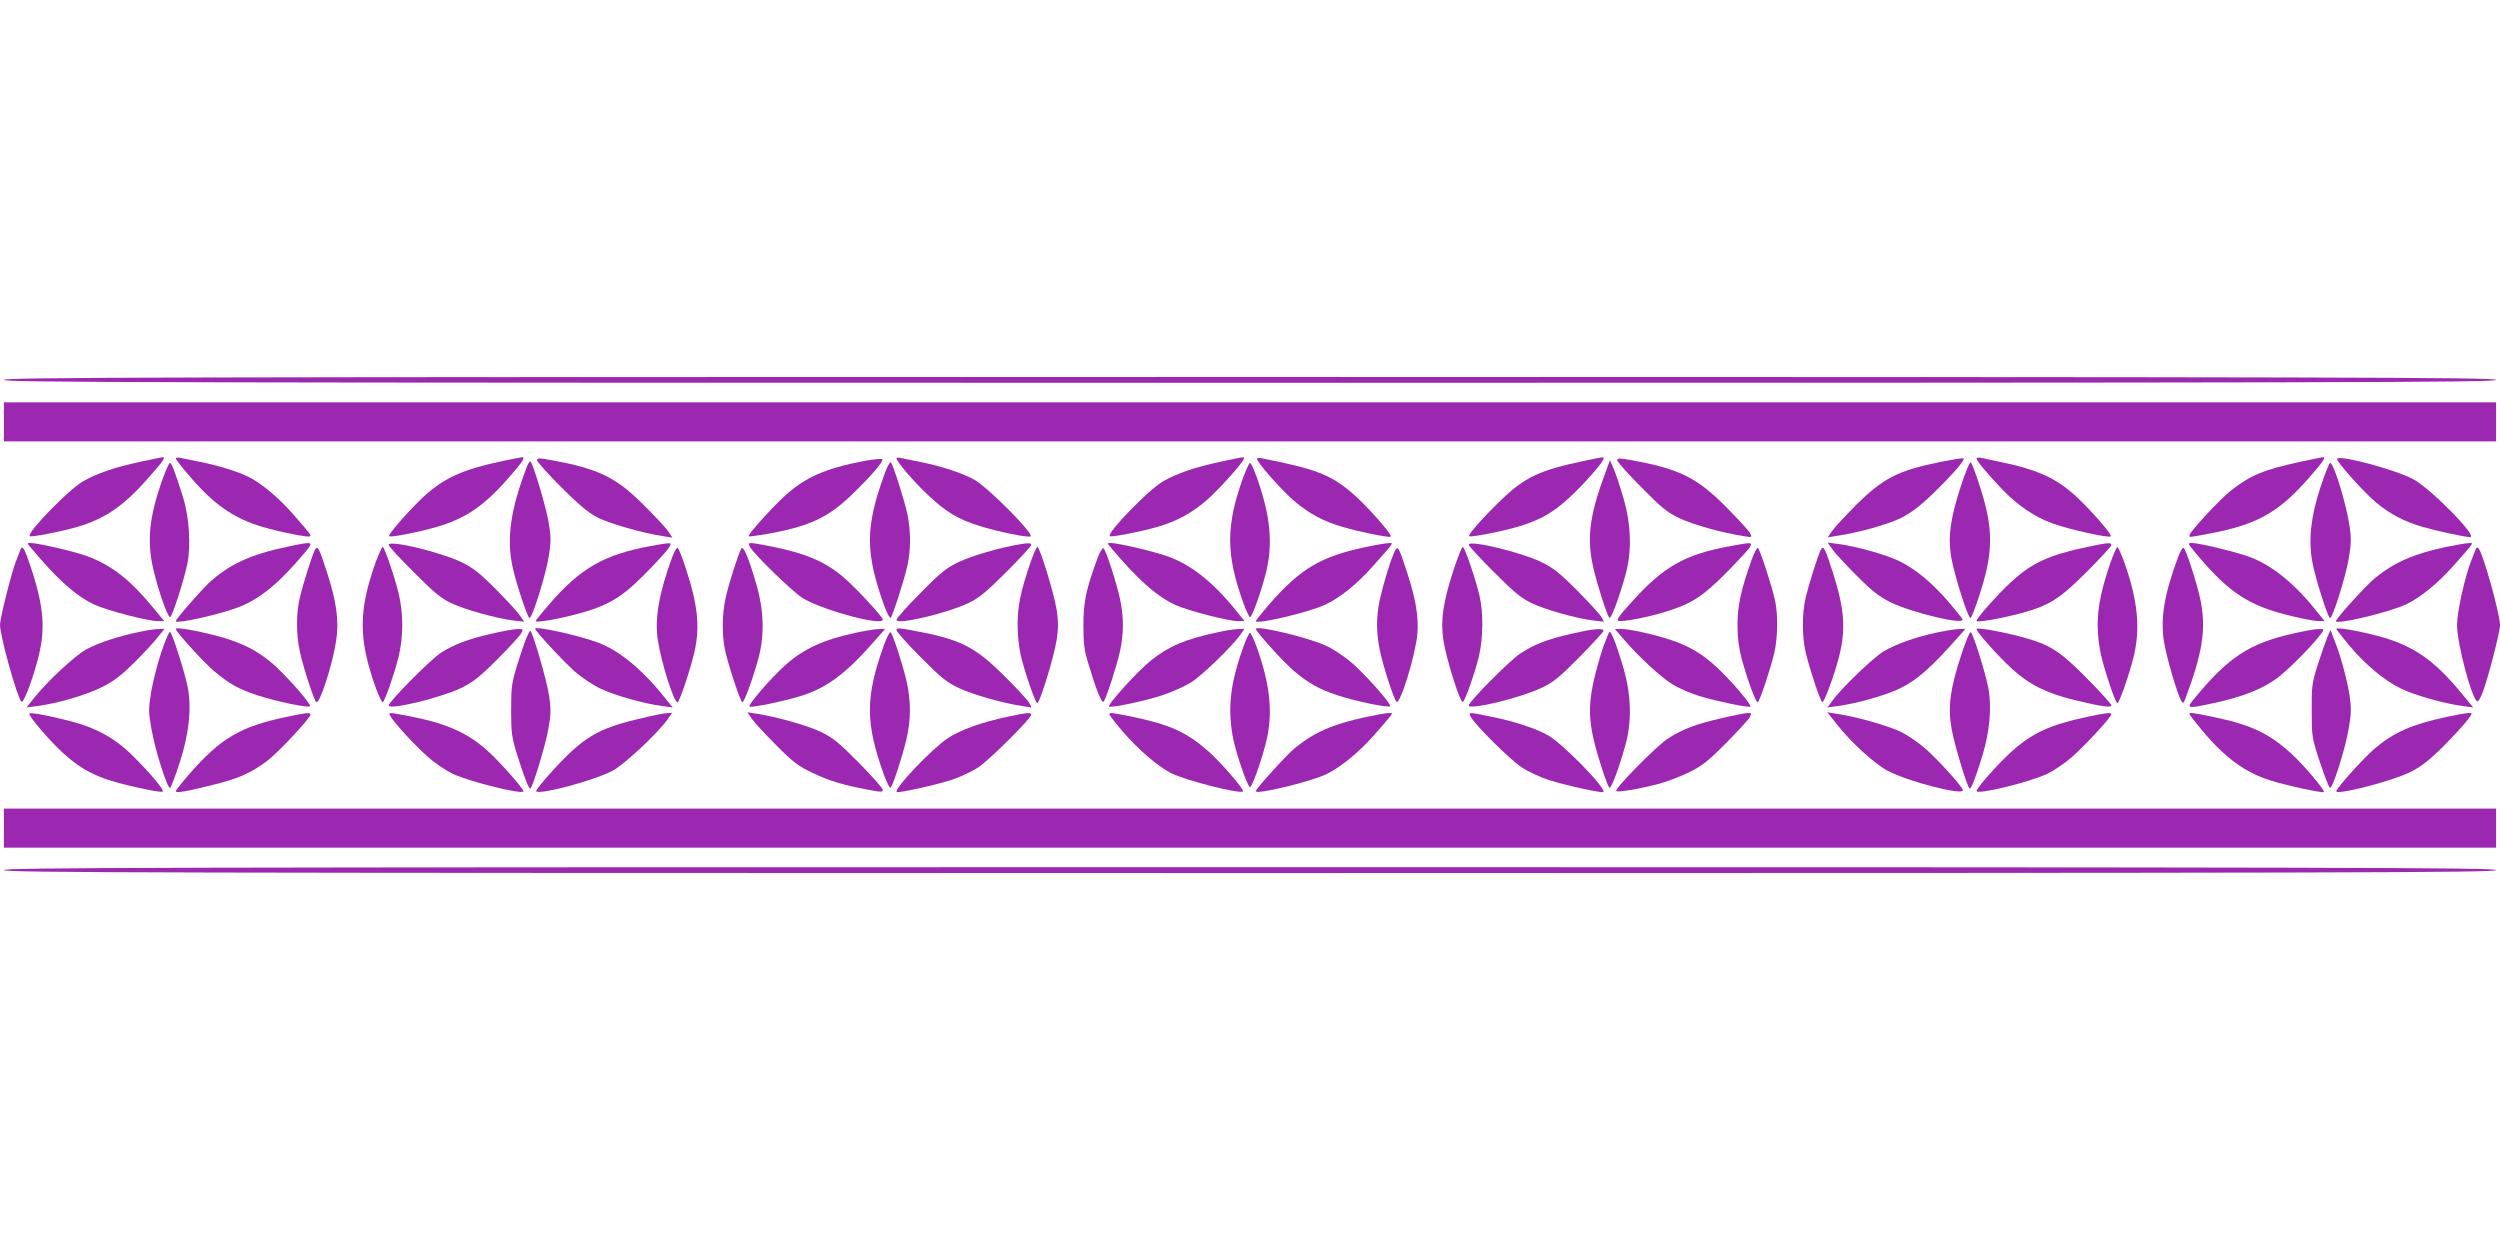 <?xml version="1.0" standalone="no"?>
<!DOCTYPE svg PUBLIC "-//W3C//DTD SVG 20010904//EN"
 "http://www.w3.org/TR/2001/REC-SVG-20010904/DTD/svg10.dtd">
<svg version="1.0" xmlns="http://www.w3.org/2000/svg"
 width="1280pt" height="640pt" viewBox="0 0 1280 640"
 preserveAspectRatio="xMidYMid meet">
<g transform="translate(0,640) scale(0.1,-0.1)"
fill="#9c27b0" stroke="none">
<path d="M20 4455 c0 -13 716 -15 6380 -15 5664 0 6380 2 6380 15 0 13 -716
15 -6380 15 -5664 0 -6380 -2 -6380 -15z"/>
<path d="M20 4240 l0 -100 6380 0 6380 0 0 100 0 100 -6380 0 -6380 0 0 -100z"/>
<path d="M715 4035 c-127 -27 -222 -60 -291 -100 -75 -44 -288 -264 -272 -280
7 -7 160 23 243 47 143 42 241 109 366 253 75 84 89 106 72 104 -5 0 -57 -11
-118 -24z"/>
<path d="M900 4053 c0 -5 31 -45 70 -90 124 -146 228 -218 375 -261 92 -27
235 -55 242 -48 7 6 5 9 -86 113 -69 80 -163 159 -226 190 -55 28 -154 59
-250 78 -44 9 -90 18 -102 21 -13 2 -23 1 -23 -3z"/>
<path d="M2575 4040 c-218 -46 -316 -93 -430 -206 -75 -74 -159 -173 -153
-179 9 -9 185 27 273 56 136 45 228 112 356 262 55 63 70 88 52 86 -5 0 -48
-9 -98 -19z"/>
<path d="M2750 4043 c0 -7 55 -69 123 -137 88 -88 139 -131 185 -155 60 -31
234 -81 336 -96 l49 -8 -23 34 c-13 19 -69 79 -125 134 -139 140 -231 185
-467 228 -67 13 -78 13 -78 0z"/>
<path d="M4425 4040 c-202 -39 -303 -84 -409 -181 -71 -66 -190 -198 -183
-205 2 -2 39 3 83 10 223 39 321 84 441 199 97 93 166 173 161 185 -1 5 -43 1
-93 -8z"/>
<path d="M4590 4054 c0 -17 89 -121 162 -189 92 -87 154 -124 264 -158 91 -29
253 -62 261 -53 15 15 -215 247 -287 289 -57 33 -172 71 -275 91 -44 9 -90 18
-102 21 -13 3 -23 2 -23 -1z"/>
<path d="M6245 4035 c-127 -27 -222 -60 -291 -100 -74 -43 -288 -264 -272
-280 7 -7 160 23 243 47 100 29 175 70 252 136 61 53 183 188 191 212 5 13 7
13 -123 -15z"/>
<path d="M6436 4053 c-9 -10 117 -154 187 -215 77 -67 152 -107 252 -136 84
-25 232 -55 245 -50 15 5 -129 167 -201 227 -110 92 -183 120 -461 175 -9 2
-19 1 -22 -1z"/>
<path d="M8109 4040 c-224 -47 -302 -83 -422 -199 -95 -91 -172 -179 -165
-186 8 -8 179 26 262 52 105 33 167 68 250 144 72 66 176 184 176 200 0 11 6
11 -101 -11z"/>
<path d="M8280 4044 c0 -8 55 -70 123 -138 104 -106 133 -129 197 -160 69 -32
220 -75 328 -91 43 -7 44 -7 32 16 -7 13 -63 73 -124 135 -149 149 -235 192
-478 237 -66 12 -78 12 -78 1z"/>
<path d="M9935 4035 c-219 -45 -293 -83 -431 -220 -55 -55 -111 -115 -123
-133 l-23 -33 44 7 c107 15 265 59 331 92 50 25 99 62 160 121 103 100 171
177 160 184 -4 3 -57 -6 -118 -18z"/>
<path d="M10120 4052 c0 -11 59 -82 129 -155 80 -84 168 -144 260 -177 86 -31
288 -76 298 -66 7 7 -71 100 -152 180 -112 111 -210 159 -410 200 -44 10 -90
19 -102 22 -13 2 -23 1 -23 -4z"/>
<path d="M11775 4035 c-184 -40 -253 -68 -353 -147 -60 -48 -212 -212 -212
-229 0 -11 -8 -12 113 11 237 46 346 108 502 287 70 80 86 104 68 102 -5 0
-57 -11 -118 -24z"/>
<path d="M11966 4051 c-7 -11 139 -174 201 -225 70 -58 144 -97 238 -124 73
-21 216 -52 242 -52 43 0 -203 250 -292 297 -94 49 -376 125 -389 104z"/>
<path d="M2699 4014 c-85 -222 -106 -367 -75 -515 16 -76 73 -250 86 -263 12
-12 87 226 101 324 11 73 10 98 -4 176 -15 81 -77 288 -91 301 -3 3 -10 -7
-17 -23z"/>
<path d="M4527 3968 c-97 -269 -97 -396 -1 -666 15 -40 30 -70 34 -65 11 11
67 186 85 263 19 82 19 179 1 267 -16 74 -73 253 -85 266 -5 4 -20 -25 -34
-65z"/>
<path d="M8218 3975 c-82 -219 -95 -337 -58 -491 21 -88 68 -234 80 -247 8 -9
48 96 82 218 34 121 30 257 -10 395 -17 58 -39 125 -50 150 l-19 44 -25 -69z"/>
<path d="M10042 3918 c-55 -166 -69 -262 -53 -364 16 -97 90 -329 101 -318 5
5 23 51 40 103 79 237 79 355 0 592 -17 52 -35 98 -39 102 -5 5 -27 -47 -49
-115z"/>
<path d="M831 3943 c-70 -198 -81 -323 -41 -478 27 -108 69 -225 81 -225 10 0
73 195 89 278 18 90 8 239 -23 337 -41 129 -58 175 -67 175 -4 0 -22 -39 -39
-87z"/>
<path d="M6366 3958 c-90 -249 -90 -396 0 -645 14 -40 30 -73 34 -73 10 0 55
123 81 225 38 150 24 295 -47 493 -14 39 -29 72 -34 72 -4 0 -19 -33 -34 -72z"/>
<path d="M11880 3903 c-49 -147 -62 -273 -40 -385 14 -76 77 -275 89 -282 12
-8 79 204 97 306 12 73 13 103 4 164 -19 121 -81 324 -100 324 -4 0 -27 -57
-50 -127z"/>
<path d="M152 3603 c138 -167 237 -255 332 -299 66 -30 273 -84 323 -84 l34 0
-63 76 c-115 139 -210 212 -336 258 -68 24 -249 66 -288 66 -15 0 -15 -2 -2
-17z"/>
<path d="M1468 3600 c-189 -40 -298 -91 -402 -188 -46 -45 -166 -182 -166
-192 0 -17 237 37 329 74 105 42 207 127 329 274 52 61 50 62 -90 32z"/>
<path d="M1990 3610 c0 -6 57 -69 128 -139 102 -103 140 -134 192 -159 72 -34
232 -78 318 -89 l56 -6 -24 34 c-13 19 -69 79 -124 135 -82 82 -116 108 -176
137 -111 52 -370 114 -370 87z"/>
<path d="M3330 3604 c-234 -43 -356 -112 -511 -290 -41 -47 -75 -89 -77 -93
-4 -11 96 5 208 34 157 41 228 82 345 199 56 56 111 116 124 134 26 38 28 37
-89 16z"/>
<path d="M3840 3600 c21 -39 226 -238 274 -265 110 -63 406 -142 406 -107 0
13 -133 157 -195 211 -96 85 -203 130 -390 166 -105 20 -108 20 -95 -5z"/>
<path d="M5220 3613 c-98 -16 -246 -59 -310 -90 -64 -30 -94 -54 -197 -159
-68 -68 -123 -130 -123 -138 0 -27 255 33 370 87 52 25 91 57 193 159 70 70
127 132 127 138 0 10 -14 11 -60 3z"/>
<path d="M5682 3603 c139 -166 238 -255 335 -300 63 -29 271 -83 320 -83 l35
0 -34 42 c-119 151 -234 243 -355 288 -77 27 -258 70 -299 70 -15 0 -15 -2 -2
-17z"/>
<path d="M6992 3599 c-228 -48 -333 -110 -489 -288 -40 -46 -73 -87 -73 -91 0
-19 269 44 355 84 75 35 163 105 245 198 113 128 107 118 79 117 -13 0 -66 -9
-117 -20z"/>
<path d="M7520 3611 c0 -6 57 -69 128 -139 100 -101 141 -135 192 -159 71 -35
230 -79 318 -90 l54 -6 -12 23 c-7 13 -63 74 -124 136 -92 92 -124 117 -186
147 -107 51 -370 114 -370 88z"/>
<path d="M8864 3605 c-240 -44 -347 -105 -516 -294 -60 -66 -74 -87 -61 -90
26 -5 148 18 238 46 136 42 189 76 312 199 61 62 117 122 123 133 13 25 9 25
-96 6z"/>
<path d="M9381 3589 c12 -19 68 -79 124 -135 79 -80 116 -108 175 -138 112
-54 380 -118 368 -87 -1 5 -34 45 -71 89 -85 99 -175 173 -259 212 -68 32
-216 73 -307 85 l-54 7 24 -33z"/>
<path d="M10684 3599 c-192 -40 -282 -82 -385 -177 -68 -62 -179 -187 -179
-201 0 -10 125 12 230 40 143 39 193 71 333 210 70 70 127 132 127 138 0 15
-18 13 -126 -10z"/>
<path d="M11242 3568 c170 -204 273 -271 494 -323 57 -14 118 -25 135 -25 l31
0 -34 42 c-121 154 -244 252 -366 292 -84 28 -243 65 -280 66 -22 0 -21 -3 20
-52z"/>
<path d="M12525 3600 c-167 -36 -264 -78 -364 -159 -46 -37 -201 -208 -201
-221 0 -20 268 44 358 85 73 34 165 109 247 202 108 123 102 113 74 112 -13 0
-64 -9 -114 -19z"/>
<path d="M104 3584 c-4 -10 -13 -35 -21 -54 -22 -53 -83 -296 -83 -328 0 -58
87 -371 110 -395 9 -10 50 94 80 203 45 162 37 276 -32 485 -33 100 -44 118
-54 89z"/>
<path d="M1612 3584 c-15 -30 -60 -173 -77 -244 -19 -82 -19 -185 0 -275 18
-83 73 -253 85 -260 17 -10 83 194 101 314 16 101 2 200 -47 351 -41 127 -48
140 -62 114z"/>
<path d="M1926 3528 c-92 -255 -92 -400 0 -655 15 -40 30 -71 34 -68 11 7 57
139 80 229 26 104 26 228 0 332 -24 95 -72 234 -81 234 -3 0 -18 -33 -33 -72z"/>
<path d="M3442 3548 c-67 -181 -91 -315 -74 -425 19 -122 85 -328 102 -318 11
7 65 169 85 255 30 129 18 245 -46 437 -17 51 -34 95 -39 98 -5 3 -17 -18 -28
-47z"/>
<path d="M3796 3592 c-15 -24 -67 -188 -81 -255 -18 -81 -19 -185 -4 -259 13
-68 78 -266 89 -273 9 -5 49 103 82 220 33 120 30 248 -10 385 -38 132 -66
198 -76 182z"/>
<path d="M5272 3508 c-46 -136 -62 -213 -62 -308 0 -47 7 -114 15 -150 20 -87
76 -250 86 -250 13 0 86 239 99 323 9 58 9 96 0 155 -13 82 -86 322 -99 322
-4 0 -22 -42 -39 -92z"/>
<path d="M5620 3544 c-59 -160 -73 -225 -73 -344 0 -95 4 -130 26 -200 39
-130 68 -203 77 -193 13 14 68 184 85 261 19 93 19 171 0 263 -17 80 -71 249
-85 262 -4 5 -18 -17 -30 -49z"/>
<path d="M7136 3566 c-24 -57 -55 -163 -72 -239 -18 -88 -18 -167 1 -258 17
-80 71 -249 85 -262 18 -19 98 241 107 348 7 88 -8 177 -53 315 -45 138 -48
143 -68 96z"/>
<path d="M7441 3478 c-53 -164 -66 -255 -51 -355 14 -94 88 -329 100 -317 15
15 60 145 81 229 23 96 25 225 4 315 -20 87 -76 250 -86 250 -4 0 -26 -55 -48
-122z"/>
<path d="M8966 3527 c-52 -147 -70 -228 -70 -327 0 -67 7 -119 22 -175 33
-118 73 -226 82 -220 11 7 65 170 85 255 17 76 19 188 4 262 -14 68 -78 266
-89 273 -4 3 -20 -28 -34 -68z"/>
<path d="M9322 3584 c-15 -30 -60 -173 -77 -244 -19 -83 -19 -197 0 -280 20
-84 74 -248 85 -255 9 -5 61 137 85 229 37 145 29 247 -31 436 -41 127 -48
140 -62 114z"/>
<path d="M10807 3523 c-47 -135 -67 -231 -67 -323 0 -54 8 -117 20 -166 24
-95 72 -234 81 -234 9 0 55 129 80 225 40 152 26 299 -47 503 -15 39 -30 72
-33 72 -3 0 -19 -35 -34 -77z"/>
<path d="M11152 3548 c-70 -187 -91 -312 -73 -430 12 -79 70 -276 90 -308 8
-12 12 -10 19 10 91 242 109 363 77 515 -18 83 -73 253 -85 260 -5 3 -17 -18
-28 -47z"/>
<path d="M12674 3584 c-4 -10 -13 -35 -21 -54 -32 -80 -73 -263 -73 -330 0
-97 79 -391 105 -391 5 0 17 21 27 48 26 68 88 307 88 341 0 59 -87 371 -111
396 -5 6 -11 1 -15 -10z"/>
<path d="M900 3180 c0 -14 146 -175 196 -216 80 -67 124 -91 219 -123 94 -31
263 -67 272 -57 10 9 -129 166 -197 223 -80 67 -159 105 -281 138 -109 28
-209 45 -209 35z"/>
<path d="M2740 3181 c0 -12 146 -169 205 -221 33 -29 92 -68 130 -86 71 -34
218 -76 316 -89 l53 -7 -35 43 c-114 146 -237 248 -347 289 -99 37 -322 86
-322 71z"/>
<path d="M4590 3174 c0 -8 55 -70 123 -138 104 -105 133 -129 197 -159 73 -34
224 -77 324 -92 l48 -8 -12 24 c-7 13 -65 76 -129 139 -151 151 -226 188 -473
233 -67 12 -78 13 -78 1z"/>
<path d="M6430 3180 c0 -14 146 -175 196 -216 76 -64 127 -92 222 -124 91 -30
260 -65 269 -56 10 10 -137 175 -206 231 -37 30 -92 66 -122 79 -90 42 -359
106 -359 86z"/>
<path d="M10120 3179 c0 -15 108 -136 182 -204 89 -81 176 -124 318 -159 141
-34 190 -41 190 -27 0 6 -57 69 -127 140 -140 141 -188 171 -333 210 -105 28
-230 50 -230 40z"/>
<path d="M11962 3179 c2 -4 30 -40 63 -80 83 -100 186 -186 269 -225 73 -35
220 -76 315 -89 l54 -7 -64 77 c-139 169 -249 243 -429 290 -112 29 -212 45
-208 34z"/>
<path d="M710 3164 c-108 -23 -202 -54 -265 -87 -60 -32 -206 -168 -275 -256
l-34 -43 55 7 c104 14 245 55 327 95 65 32 101 60 170 128 48 48 102 106 120
130 l34 42 -34 -1 c-18 0 -62 -7 -98 -15z"/>
<path d="M2515 3155 c-118 -27 -192 -55 -257 -97 -50 -31 -268 -251 -268 -270
0 -25 262 38 370 89 61 30 94 55 186 147 61 61 116 121 123 134 11 21 10 22
-21 21 -18 0 -78 -11 -133 -24z"/>
<path d="M4380 3160 c-163 -35 -266 -82 -360 -166 -76 -69 -195 -207 -182
-212 16 -5 163 25 257 53 136 41 236 115 387 288 l50 57 -34 -1 c-18 0 -71 -9
-118 -19z"/>
<path d="M6240 3164 c-169 -36 -251 -70 -344 -143 -67 -52 -232 -234 -217
-239 19 -6 187 30 274 59 48 16 113 45 145 65 57 36 208 182 251 242 l22 32
-33 -1 c-18 0 -62 -7 -98 -15z"/>
<path d="M8045 3155 c-123 -28 -192 -55 -261 -101 -55 -36 -264 -247 -264
-266 0 -25 262 38 370 89 64 30 93 54 198 160 67 68 122 128 122 133 0 16 -57
10 -165 -15z"/>
<path d="M8308 3133 c76 -90 197 -202 257 -238 33 -20 96 -47 140 -60 91 -27
241 -58 256 -53 13 4 -100 137 -176 206 -72 66 -138 105 -235 137 -86 28 -208
55 -252 55 l-30 0 40 -47z"/>
<path d="M9910 3160 c-103 -22 -201 -57 -266 -95 -50 -29 -221 -193 -263 -254
l-24 -33 52 7 c98 13 245 55 316 89 91 44 165 109 314 279 l24 27 -34 -1 c-19
0 -72 -9 -119 -19z"/>
<path d="M11735 3155 c-218 -50 -326 -121 -493 -323 -52 -62 -51 -63 96 -31
147 32 248 72 325 130 60 46 183 171 223 227 15 21 14 22 -18 21 -18 0 -78
-11 -133 -24z"/>
<path d="M826 3061 c-20 -60 -43 -151 -52 -203 -14 -87 -14 -102 1 -188 18
-107 83 -312 96 -304 5 3 27 62 50 132 47 147 61 276 40 384 -15 77 -79 275
-90 283 -5 2 -25 -44 -45 -104z"/>
<path d="M2695 3133 c-9 -21 -30 -83 -47 -138 -28 -90 -31 -113 -31 -230 0
-117 3 -140 31 -230 36 -115 61 -179 68 -172 14 13 76 221 91 301 14 78 15
103 4 176 -11 75 -85 330 -96 330 -3 0 -12 -17 -20 -37z"/>
<path d="M4526 3098 c-96 -269 -96 -397 0 -666 15 -40 30 -70 34 -65 12 13 58
153 80 244 25 106 25 202 0 308 -22 91 -68 231 -80 244 -4 5 -19 -25 -34 -65z"/>
<path d="M8235 3155 c-5 -11 -14 -36 -22 -55 -8 -19 -28 -86 -44 -148 -35
-136 -37 -222 -9 -341 22 -91 68 -231 80 -244 8 -9 48 96 82 218 34 121 30
257 -10 395 -17 58 -39 125 -50 150 -17 39 -21 42 -27 25z"/>
<path d="M10042 3048 c-58 -177 -70 -269 -49 -384 15 -80 77 -288 91 -301 7
-8 33 59 67 172 36 119 47 243 30 339 -13 72 -76 275 -90 289 -5 5 -26 -44
-49 -115z"/>
<path d="M11917 3140 c-8 -19 -30 -82 -49 -140 -31 -98 -33 -114 -32 -240 0
-131 1 -139 42 -262 23 -70 46 -129 51 -132 13 -8 78 196 96 302 14 77 14 106
5 170 -13 84 -47 209 -79 287 l-19 50 -15 -35z"/>
<path d="M6366 3088 c-47 -131 -67 -228 -67 -323 0 -58 7 -118 20 -170 26
-102 71 -225 81 -225 10 0 55 123 81 225 38 150 24 295 -47 493 -14 39 -30 72
-34 72 -4 0 -20 -33 -34 -72z"/>
<path d="M150 2745 c0 -16 105 -138 168 -196 78 -71 130 -103 221 -137 72 -26
281 -73 294 -65 11 6 -63 94 -156 186 -96 94 -195 146 -342 181 -122 30 -185
40 -185 31z"/>
<path d="M1465 2729 c-234 -49 -335 -109 -492 -288 -40 -46 -73 -87 -73 -92 0
-11 53 -2 188 32 135 33 196 61 281 124 58 45 221 219 221 237 0 11 -23 9
-125 -13z"/>
<path d="M1999 2733 c20 -35 131 -156 193 -209 34 -31 91 -69 126 -86 88 -41
362 -109 362 -89 0 14 -125 155 -186 209 -103 92 -213 140 -403 176 -104 20
-104 20 -92 -1z"/>
<path d="M3290 2724 c-234 -54 -305 -97 -477 -288 -39 -44 -70 -83 -68 -87 13
-21 294 54 390 104 60 31 234 194 284 265 l22 32 -23 -1 c-13 0 -70 -11 -128
-25z"/>
<path d="M3850 2719 c13 -19 69 -79 125 -135 85 -86 113 -107 185 -141 87 -42
159 -63 288 -87 61 -12 72 -12 72 0 0 8 -55 70 -122 138 -105 106 -134 129
-198 160 -71 33 -224 76 -327 92 l-46 7 23 -34z"/>
<path d="M5158 2730 c-132 -28 -242 -67 -307 -111 -81 -54 -275 -258 -260
-274 7 -7 193 34 278 61 46 15 110 45 141 66 57 38 270 250 270 269 0 12 -21
11 -122 -11z"/>
<path d="M5680 2743 c0 -5 31 -45 70 -90 75 -88 179 -178 247 -212 74 -37 353
-108 367 -93 9 8 -115 151 -179 207 -111 97 -196 135 -382 174 -113 23 -123
24 -123 14z"/>
<path d="M6995 2729 c-169 -36 -264 -77 -364 -158 -45 -37 -201 -209 -201
-222 0 -19 273 47 356 85 75 35 169 111 251 204 105 121 100 112 72 111 -13 0
-64 -9 -114 -20z"/>
<path d="M7530 2730 c21 -40 203 -221 260 -258 32 -22 95 -51 141 -66 85 -27
271 -68 278 -61 17 17 -204 244 -281 289 -60 35 -172 72 -290 96 -121 25 -121
25 -108 0z"/>
<path d="M8820 2724 c-134 -30 -207 -58 -278 -104 -60 -38 -275 -257 -267
-270 5 -8 111 9 215 36 36 9 103 34 150 56 74 36 99 55 196 152 61 62 117 122
123 134 10 20 9 22 -11 21 -13 0 -70 -11 -128 -25z"/>
<path d="M9406 2690 c71 -91 192 -201 260 -237 102 -54 384 -127 384 -99 0 16
-125 154 -192 213 -32 28 -85 65 -118 82 -58 31 -232 81 -334 96 l-50 8 50
-63z"/>
<path d="M10688 2730 c-193 -41 -284 -83 -392 -181 -71 -65 -176 -184 -176
-199 0 -21 271 45 362 88 35 17 91 55 125 85 63 54 203 205 203 220 0 10 -24
8 -122 -13z"/>
<path d="M11210 2744 c0 -3 30 -42 66 -85 114 -137 219 -214 346 -254 85 -27
270 -67 276 -60 8 7 -106 142 -165 195 -116 106 -208 149 -400 189 -110 23
-123 24 -123 15z"/>
<path d="M12525 2729 c-176 -38 -268 -78 -367 -162 -57 -49 -188 -194 -196
-217 -9 -25 281 49 376 96 56 27 96 58 166 127 51 51 107 111 125 135 32 41
32 42 9 41 -12 0 -63 -9 -113 -20z"/>
<path d="M20 2160 l0 -100 6380 0 6380 0 0 100 0 100 -6380 0 -6380 0 0 -100z"/>
<path d="M20 1945 c0 -13 716 -15 6380 -15 5664 0 6380 2 6380 15 0 13 -716
15 -6380 15 -5664 0 -6380 -2 -6380 -15z"/>
</g>
</svg>
